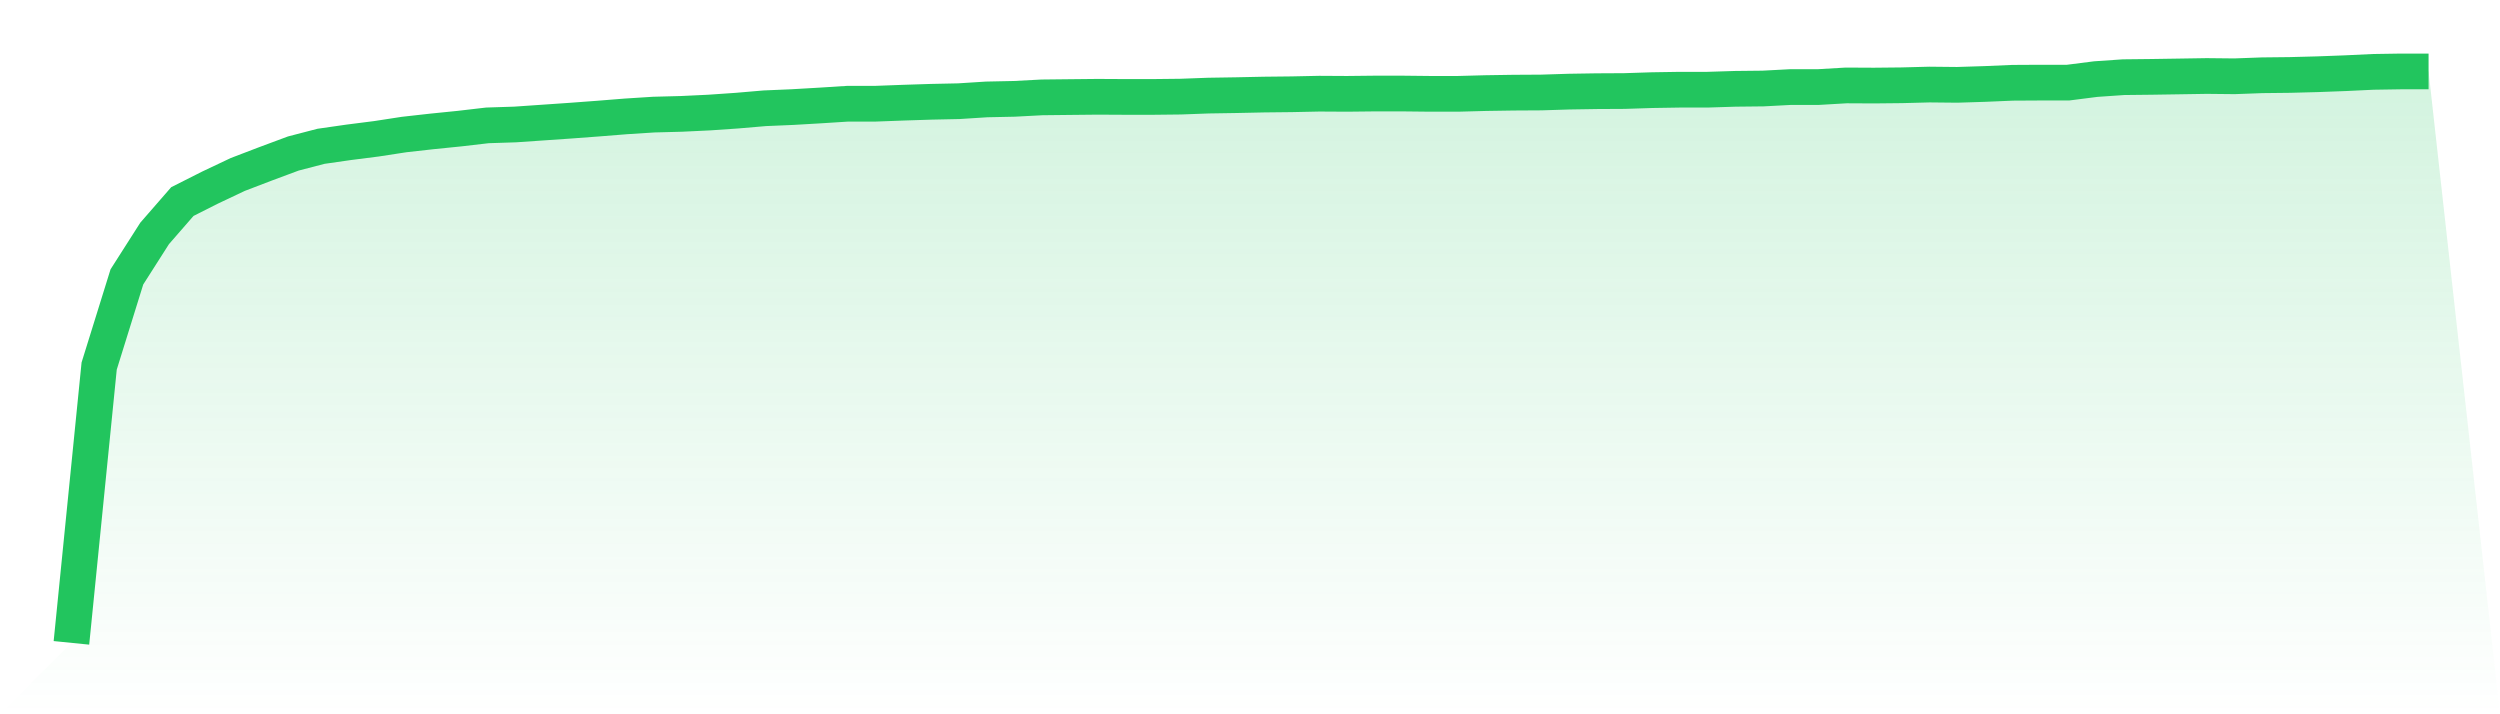 <svg viewBox="0 0 140 40" xmlns="http://www.w3.org/2000/svg">
<defs>
<linearGradient id="gradient" x1="0" x2="0" y1="0" y2="1">
<stop offset="0%" stop-color="#22c55e" stop-opacity="0.2"/>
<stop offset="100%" stop-color="#22c55e" stop-opacity="0"/>
</linearGradient>
</defs>
<path d="M4,36 L4,36 L5.553,20.499 L7.106,15.506 L8.659,13.071 L10.212,11.288 L11.765,10.504 L13.318,9.769 L14.871,9.175 L16.424,8.597 L17.976,8.193 L19.529,7.97 L21.082,7.772 L22.635,7.533 L24.188,7.359 L25.741,7.202 L27.294,7.021 L28.847,6.971 L30.4,6.864 L31.953,6.757 L33.506,6.641 L35.059,6.517 L36.612,6.418 L38.165,6.377 L39.718,6.303 L41.271,6.196 L42.824,6.063 L44.376,5.997 L45.929,5.907 L47.482,5.808 L49.035,5.808 L50.588,5.75 L52.141,5.7 L53.694,5.667 L55.247,5.568 L56.8,5.535 L58.353,5.453 L59.906,5.436 L61.459,5.42 L63.012,5.428 L64.565,5.428 L66.118,5.411 L67.671,5.354 L69.224,5.329 L70.776,5.296 L72.329,5.279 L73.882,5.246 L75.435,5.255 L76.988,5.238 L78.541,5.238 L80.094,5.255 L81.647,5.255 L83.2,5.213 L84.753,5.189 L86.306,5.18 L87.859,5.131 L89.412,5.106 L90.965,5.098 L92.518,5.048 L94.071,5.023 L95.624,5.023 L97.176,4.974 L98.729,4.957 L100.282,4.875 L101.835,4.875 L103.388,4.784 L104.941,4.792 L106.494,4.776 L108.047,4.735 L109.6,4.751 L111.153,4.702 L112.706,4.636 L114.259,4.627 L115.812,4.627 L117.365,4.429 L118.918,4.322 L120.471,4.305 L122.024,4.281 L123.576,4.256 L125.129,4.272 L126.682,4.215 L128.235,4.198 L129.788,4.157 L131.341,4.099 L132.894,4.025 L134.447,4 L136,4 L140,40 L0,40 z" fill="url(#gradient)"/>
<path d="M4,36 L4,36 L5.553,20.499 L7.106,15.506 L8.659,13.071 L10.212,11.288 L11.765,10.504 L13.318,9.769 L14.871,9.175 L16.424,8.597 L17.976,8.193 L19.529,7.97 L21.082,7.772 L22.635,7.533 L24.188,7.359 L25.741,7.202 L27.294,7.021 L28.847,6.971 L30.4,6.864 L31.953,6.757 L33.506,6.641 L35.059,6.517 L36.612,6.418 L38.165,6.377 L39.718,6.303 L41.271,6.196 L42.824,6.063 L44.376,5.997 L45.929,5.907 L47.482,5.808 L49.035,5.808 L50.588,5.75 L52.141,5.7 L53.694,5.667 L55.247,5.568 L56.8,5.535 L58.353,5.453 L59.906,5.436 L61.459,5.42 L63.012,5.428 L64.565,5.428 L66.118,5.411 L67.671,5.354 L69.224,5.329 L70.776,5.296 L72.329,5.279 L73.882,5.246 L75.435,5.255 L76.988,5.238 L78.541,5.238 L80.094,5.255 L81.647,5.255 L83.2,5.213 L84.753,5.189 L86.306,5.18 L87.859,5.131 L89.412,5.106 L90.965,5.098 L92.518,5.048 L94.071,5.023 L95.624,5.023 L97.176,4.974 L98.729,4.957 L100.282,4.875 L101.835,4.875 L103.388,4.784 L104.941,4.792 L106.494,4.776 L108.047,4.735 L109.6,4.751 L111.153,4.702 L112.706,4.636 L114.259,4.627 L115.812,4.627 L117.365,4.429 L118.918,4.322 L120.471,4.305 L122.024,4.281 L123.576,4.256 L125.129,4.272 L126.682,4.215 L128.235,4.198 L129.788,4.157 L131.341,4.099 L132.894,4.025 L134.447,4 L136,4" fill="none" stroke="#22c55e" stroke-width="2"/>
</svg>